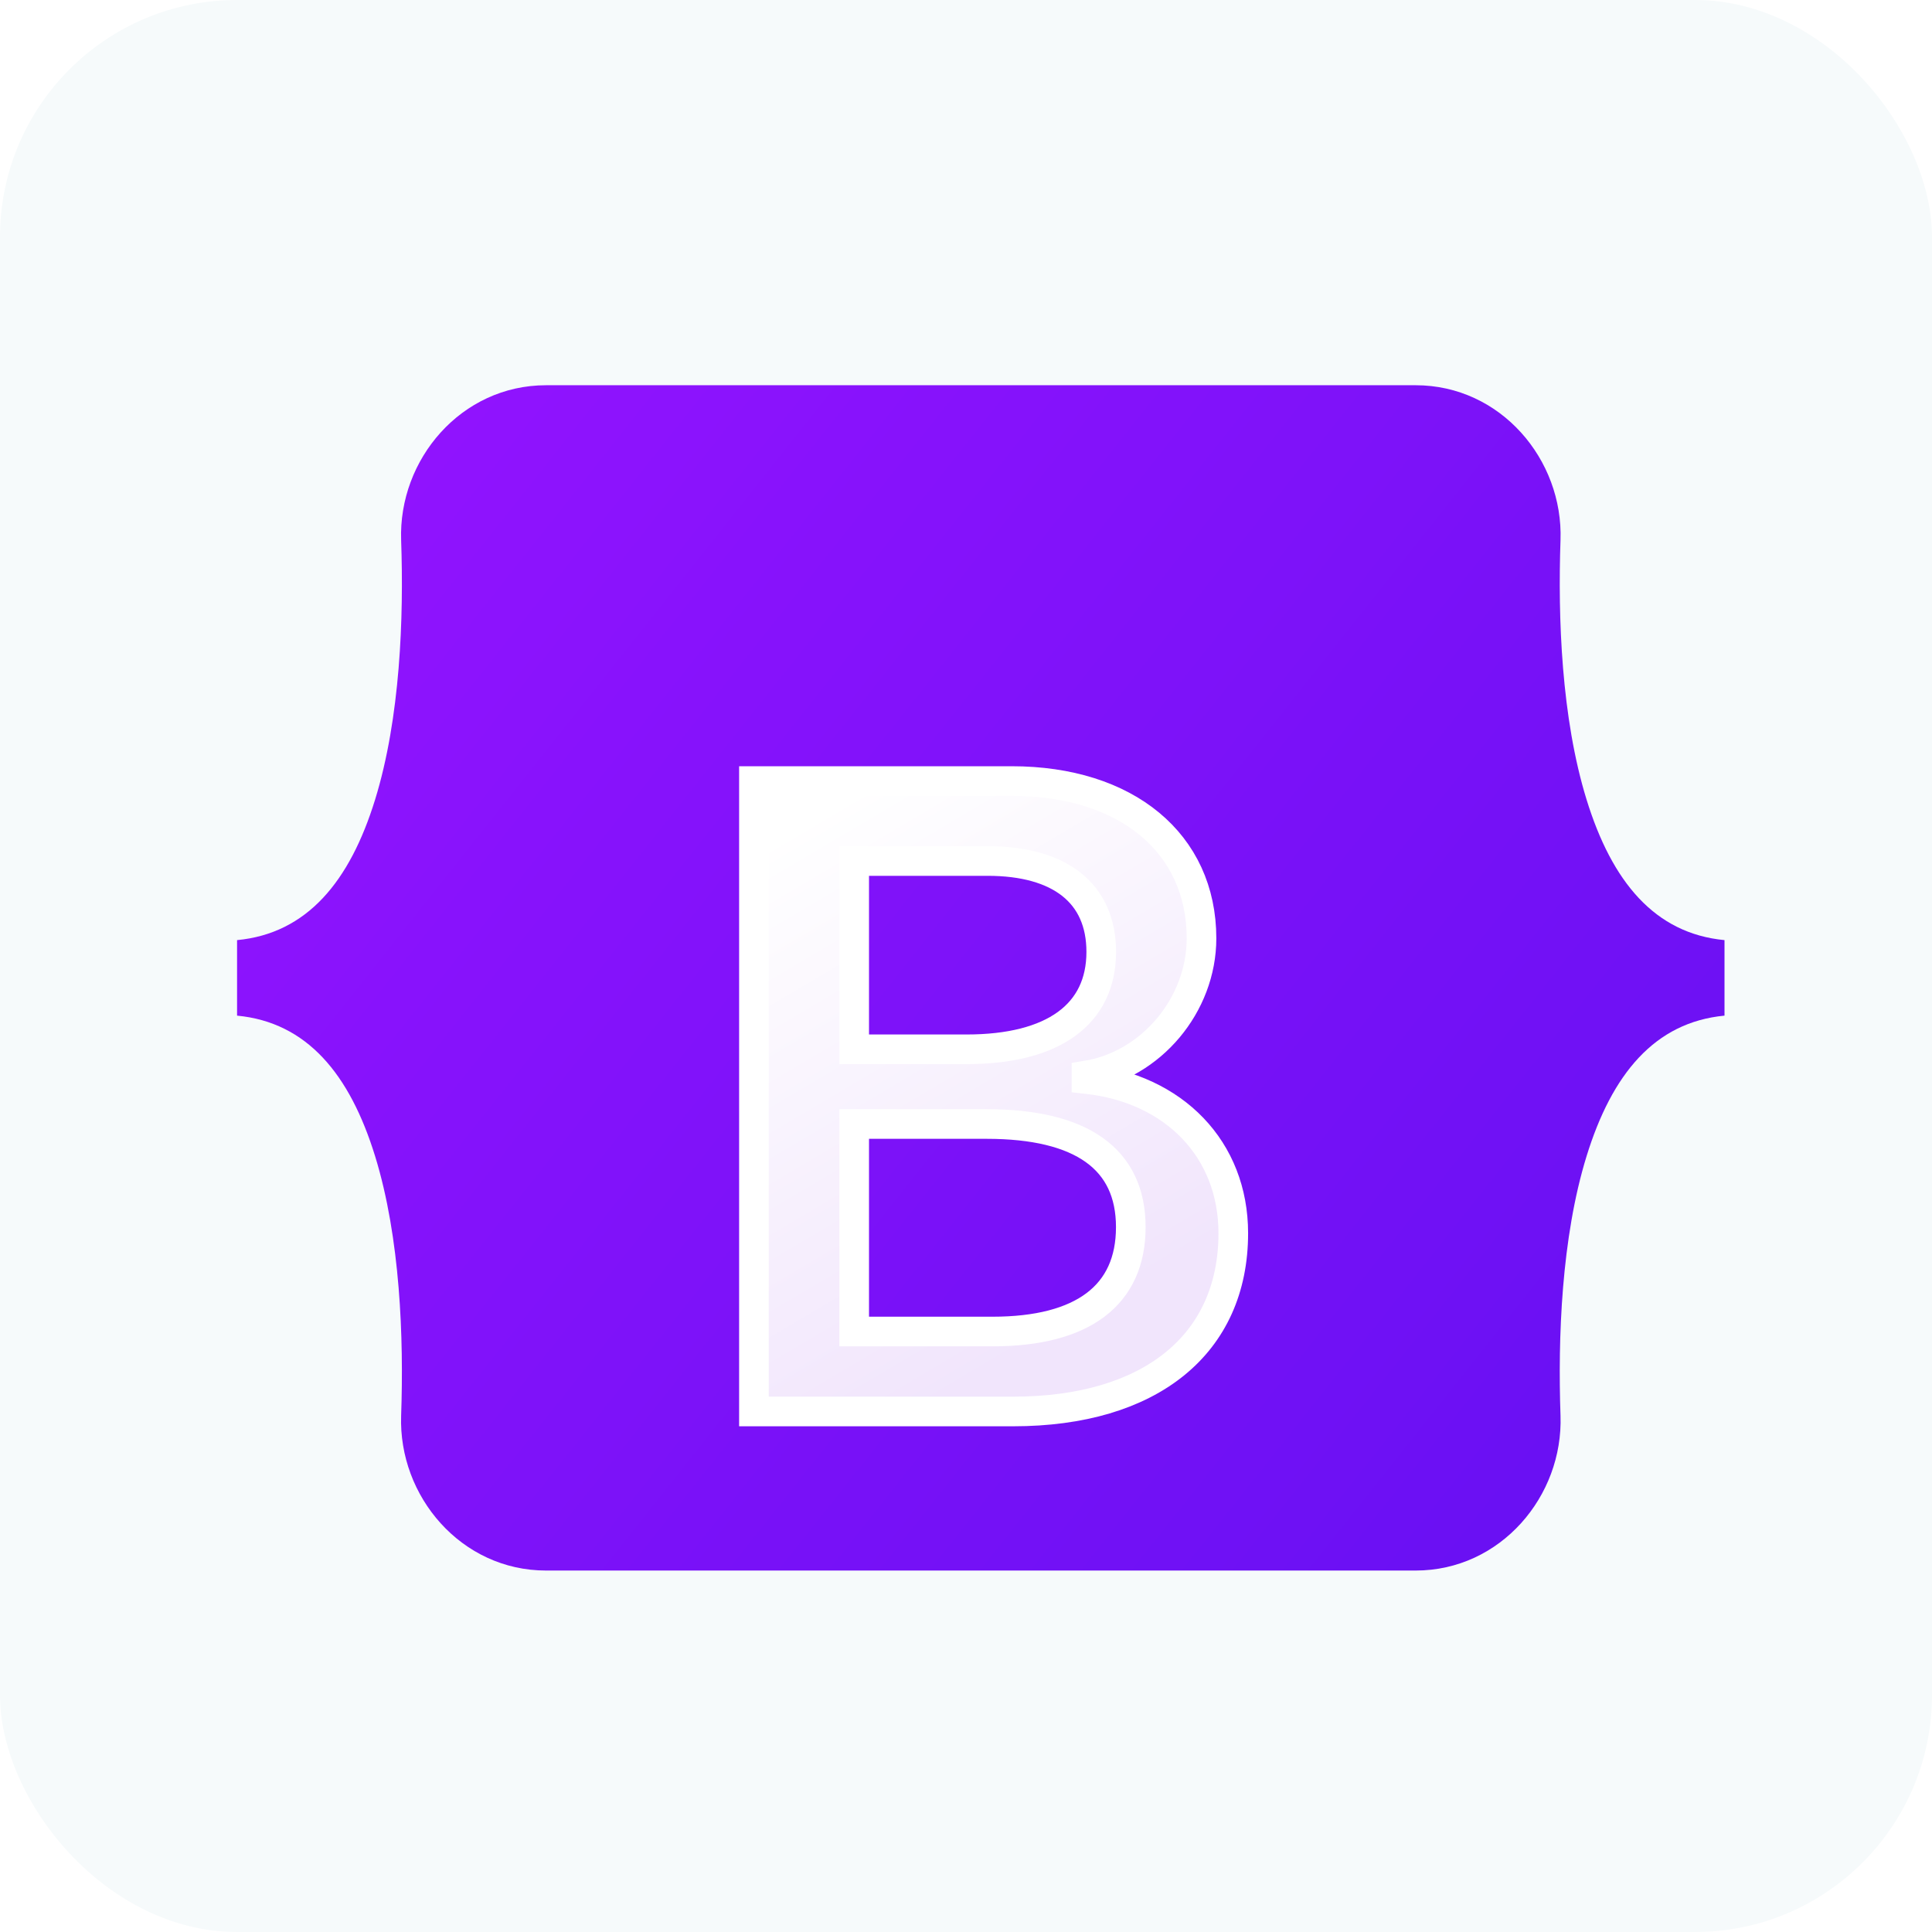 <svg width="78" height="78" viewBox="0 0 78 78" fill="none" xmlns="http://www.w3.org/2000/svg">
<rect width="78" height="78" rx="9.571" fill="#F6FAFB"/>
<g clip-path="url(#clip0_3647_3944)">
<path d="M16.195 21.807C16.082 18.553 18.617 15.553 22.044 15.553H57.154C60.581 15.553 63.116 18.553 63.002 21.807C62.894 24.932 63.035 28.981 64.054 32.282C65.076 35.593 66.8 37.686 69.623 37.955V41.004C66.8 41.273 65.076 43.366 64.054 46.678C63.035 49.979 62.894 54.027 63.002 57.153C63.116 60.406 60.581 63.407 57.154 63.407H22.044C18.617 63.407 16.082 60.406 16.195 57.153C16.304 54.027 16.163 49.979 15.144 46.678C14.122 43.366 12.394 41.273 9.571 41.004V37.955C12.394 37.686 14.122 35.593 15.144 32.282C16.163 28.981 16.304 24.932 16.195 21.807Z" fill="url(#paint0_linear_3647_3944)"/>
<g filter="url(#filter0_d_3647_3944)">
<path d="M40.9 52.2C46.448 52.2 49.791 49.484 49.791 45.004C49.791 41.617 47.406 39.165 43.864 38.777V38.636C46.466 38.213 48.508 35.796 48.508 33.098C48.508 29.253 45.472 26.748 40.846 26.748H30.438V52.2H40.9ZM34.486 29.976H39.87C42.798 29.976 44.46 31.281 44.46 33.645C44.46 36.167 42.527 37.578 39.021 37.578H34.486V29.976ZM34.486 48.972V40.594H39.834C43.665 40.594 45.653 42.005 45.653 44.757C45.653 47.508 43.719 48.972 40.069 48.972H34.486Z" fill="url(#paint1_linear_3647_3944)"/>
<path d="M40.9 52.2C46.448 52.2 49.791 49.484 49.791 45.004C49.791 41.617 47.406 39.165 43.864 38.777V38.636C46.466 38.213 48.508 35.796 48.508 33.098C48.508 29.253 45.472 26.748 40.846 26.748H30.438V52.2H40.9ZM34.486 29.976H39.87C42.798 29.976 44.46 31.281 44.46 33.645C44.46 36.167 42.527 37.578 39.021 37.578H34.486V29.976ZM34.486 48.972V40.594H39.834C43.665 40.594 45.653 42.005 45.653 44.757C45.653 47.508 43.719 48.972 40.069 48.972H34.486Z" stroke="white" stroke-width="1.196"/>
</g>
</g>
<defs>
<filter id="filter0_d_3647_3944" x="10.698" y="11.794" width="58.832" height="64.932" filterUnits="userSpaceOnUse" color-interpolation-filters="sRGB">
<feFlood flood-opacity="0" result="BackgroundImageFix"/>
<feColorMatrix in="SourceAlpha" type="matrix" values="0 0 0 0 0 0 0 0 0 0 0 0 0 0 0 0 0 0 127 0" result="hardAlpha"/>
<feOffset dy="4.785"/>
<feGaussianBlur stdDeviation="9.571"/>
<feColorMatrix type="matrix" values="0 0 0 0 0 0 0 0 0 0 0 0 0 0 0 0 0 0 0.15 0"/>
<feBlend mode="normal" in2="BackgroundImageFix" result="effect1_dropShadow_3647_3944"/>
<feBlend mode="normal" in="SourceGraphic" in2="effect1_dropShadow_3647_3944" result="shape"/>
</filter>
<linearGradient id="paint0_linear_3647_3944" x1="18.494" y1="16.819" x2="70.969" y2="58.474" gradientUnits="userSpaceOnUse">
<stop stop-color="#9013FE"/>
<stop offset="1" stop-color="#6610F2"/>
</linearGradient>
<linearGradient id="paint1_linear_3647_3944" x1="32.269" y1="28.423" x2="43.998" y2="48.261" gradientUnits="userSpaceOnUse">
<stop stop-color="white"/>
<stop offset="1" stop-color="#F1E5FC"/>
</linearGradient>
<clipPath id="clip0_3647_3944">
<rect width="60.052" height="47.854" fill="white" transform="translate(9.571 15.553)"/>
</clipPath>
</defs>
</svg>
